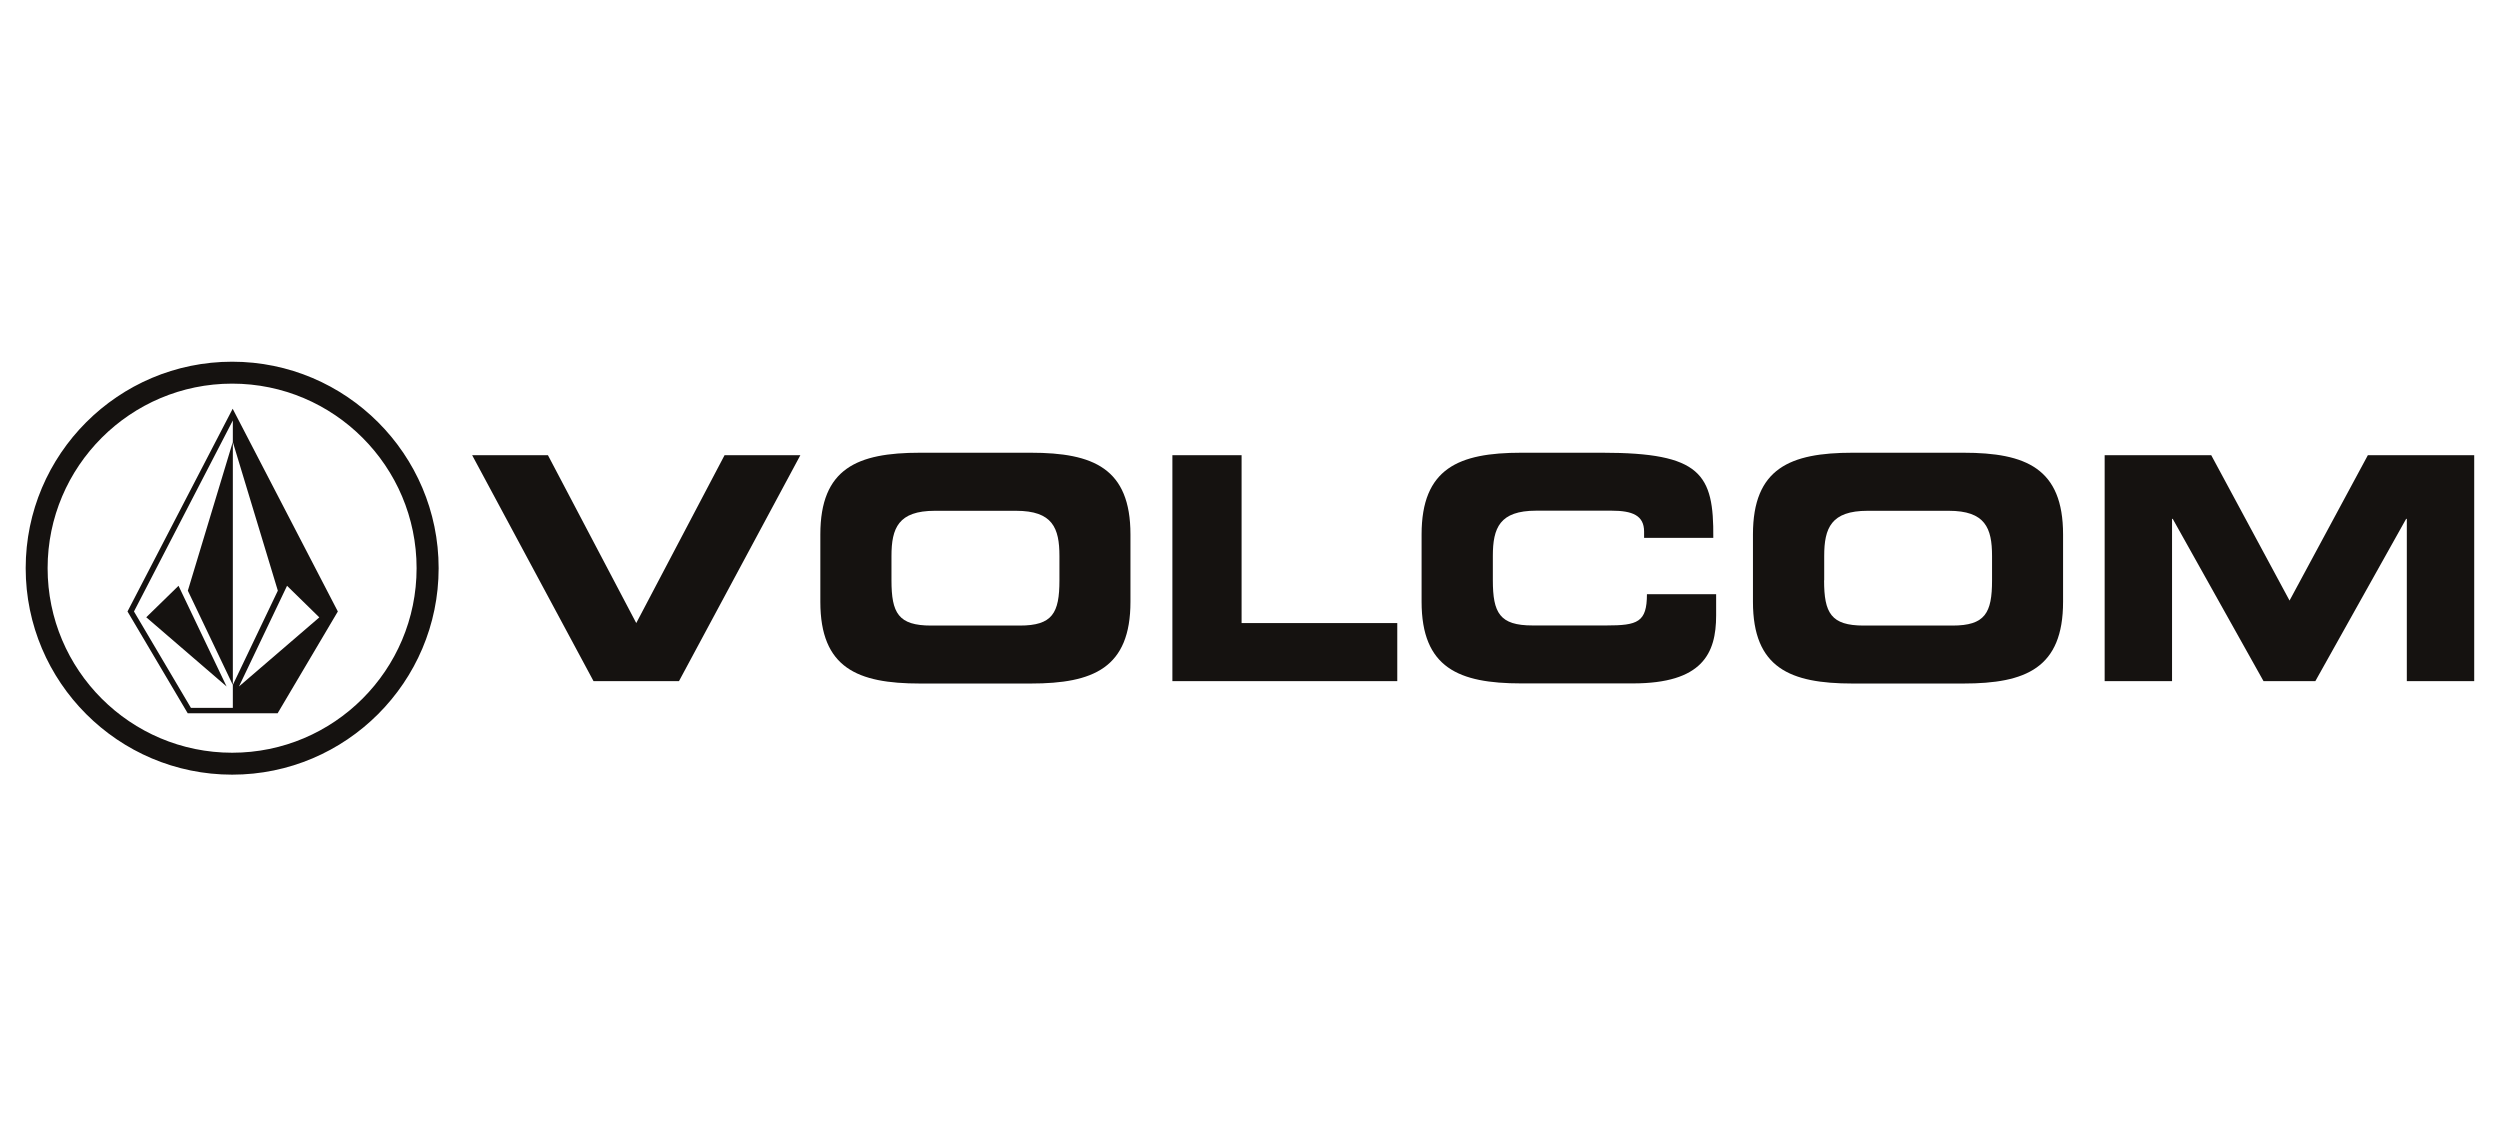 <svg viewBox="0 0 220 100" xmlns="http://www.w3.org/2000/svg" id="Layer_1"><defs><style>.cls-1{fill:#151210;stroke-width:0px;}</style></defs><path d="M41.55,40.06h6.67l7.77,14.77,7.77-14.77h6.67l-10.68,19.88h-7.52l-10.68-19.88Z" class="cls-1"></path><path d="M72.19,47.03c0-5.82,3.26-7.19,8.76-7.19h9.77c5.49,0,8.76,1.37,8.76,7.19v5.93c0,5.82-3.27,7.19-8.76,7.19h-9.77c-5.49,0-8.76-1.37-8.76-7.19v-5.93ZM78.45,51.07c0,2.88.6,3.98,3.49,3.98h7.8c2.88,0,3.49-1.1,3.49-3.98v-2.14c0-2.47-.6-3.98-3.82-3.98h-7.14c-3.21,0-3.82,1.51-3.82,3.98v2.14Z" class="cls-1"></path><path d="M103.16,40.06h6.1v14.77h13.7v5.11h-19.79v-19.88Z" class="cls-1"></path><path d="M125.1,47.03c0-5.82,3.27-7.19,8.76-7.19h7.16c8.67,0,9.8,1.87,9.75,7.49h-6.09v-.55c0-1.43-1.04-1.84-2.86-1.84h-6.64c-3.21,0-3.81,1.51-3.81,3.98v2.14c0,2.88.6,3.98,3.49,3.98h6.5c2.75,0,3.57-.28,3.57-2.75h6.09v1.87c0,3.35-1.21,5.98-7.33,5.98h-9.83c-5.49,0-8.76-1.37-8.76-7.19v-5.93Z" class="cls-1"></path><path d="M154.26,47.03c0-5.82,3.27-7.19,8.76-7.19h9.77c5.49,0,8.76,1.37,8.76,7.19v5.93c0,5.82-3.27,7.19-8.76,7.19h-9.77c-5.49,0-8.76-1.37-8.76-7.19v-5.93ZM160.52,51.07c0,2.88.61,3.98,3.49,3.98h7.8c2.88,0,3.49-1.1,3.49-3.98v-2.14c0-2.47-.6-3.98-3.81-3.98h-7.14c-3.21,0-3.82,1.51-3.82,3.98v2.14Z" class="cls-1"></path><path d="M185.23,40.06h9.36l6.89,12.79,6.89-12.79h9.36v19.88h-5.93v-14.28h-.06l-7.99,14.28h-4.56l-7.99-14.28h-.06v14.28h-5.93v-19.88Z" class="cls-1"></path><path d="M20.43,68.17c-10.02,0-18.17-8.15-18.17-18.17s8.15-18.17,18.17-18.17,18.17,8.15,18.17,18.17-8.15,18.17-18.17,18.17h0ZM20.43,33.76c-8.95,0-16.24,7.28-16.24,16.24s7.28,16.24,16.24,16.24,16.23-7.28,16.23-16.24-7.28-16.24-16.23-16.24h0Z" class="cls-1"></path><path d="M20.48,35.96l-9.26,17.85,5.3,8.96h7.91l5.3-8.96-9.26-17.85h0ZM20.49,62.29h-3.69c-.13-.23-4.88-8.27-5.01-8.48.59-1.14,8.7-16.81,8.7-16.81v1.9l3.96,13.08-3.96,8.29v2.02ZM21.03,60.41l4.23-8.86,2.84,2.78-7.07,6.08Z" class="cls-1"></path><polygon points="12.87 54.32 19.94 60.41 15.71 51.55 12.87 54.32" class="cls-1"></polygon><polygon points="20.49 60.28 20.49 38.88 16.53 51.98 20.49 60.28" class="cls-1"></polygon></svg>